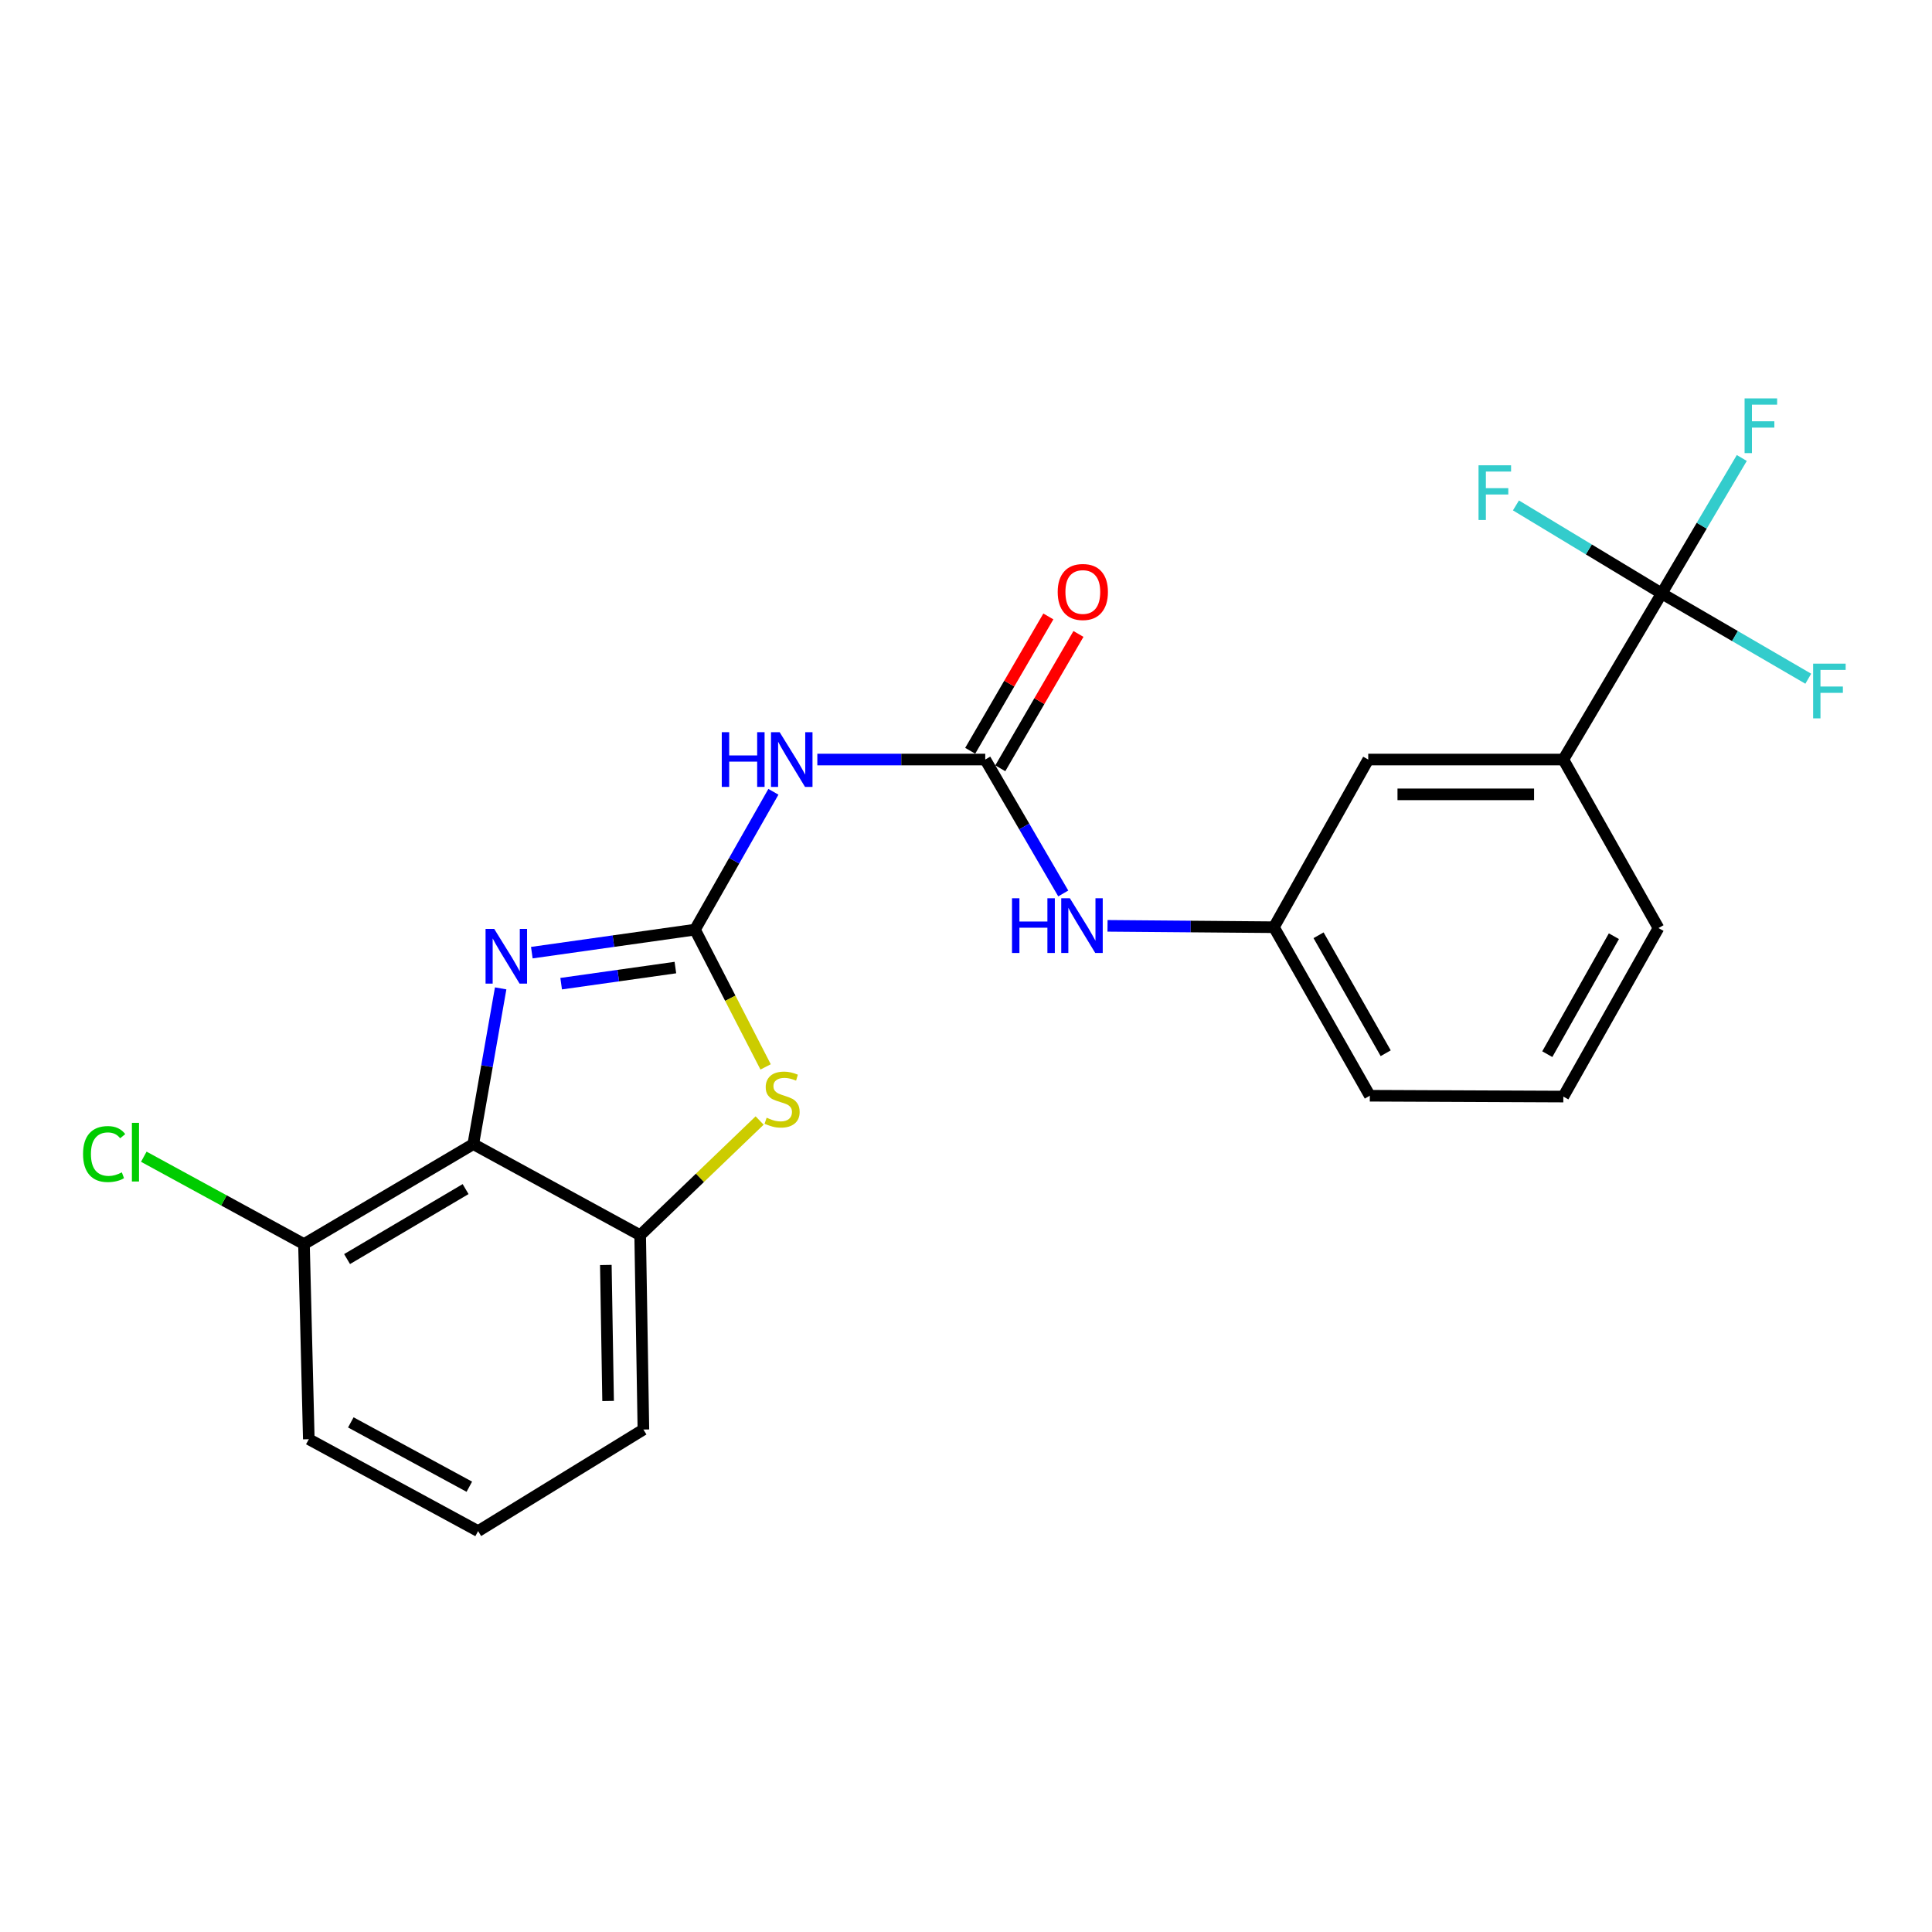 <?xml version='1.0' encoding='iso-8859-1'?>
<svg version='1.1' baseProfile='full'
              xmlns='http://www.w3.org/2000/svg'
                      xmlns:rdkit='http://www.rdkit.org/xml'
                      xmlns:xlink='http://www.w3.org/1999/xlink'
                  xml:space='preserve'
width='1000px' height='1000px' viewBox='0 0 1000 1000'>
<!-- END OF HEADER -->
<rect style='opacity:1.0;fill:#FFFFFF;stroke:none' width='1000' height='1000' x='0' y='0'> </rect>
<path class='bond-0' d='M 359.726,481.175 L 317.498,487.132' style='fill:none;fill-rule:evenodd;stroke:#000000;stroke-width:6px;stroke-linecap:butt;stroke-linejoin:miter;stroke-opacity:1' />
<path class='bond-0' d='M 317.498,487.132 L 275.271,493.089' style='fill:none;fill-rule:evenodd;stroke:#0000FF;stroke-width:6px;stroke-linecap:butt;stroke-linejoin:miter;stroke-opacity:1' />
<path class='bond-0' d='M 349.575,500.808 L 320.016,504.977' style='fill:none;fill-rule:evenodd;stroke:#000000;stroke-width:6px;stroke-linecap:butt;stroke-linejoin:miter;stroke-opacity:1' />
<path class='bond-0' d='M 320.016,504.977 L 290.457,509.147' style='fill:none;fill-rule:evenodd;stroke:#0000FF;stroke-width:6px;stroke-linecap:butt;stroke-linejoin:miter;stroke-opacity:1' />
<path class='bond-2' d='M 359.726,481.175 L 378.003,516.702' style='fill:none;fill-rule:evenodd;stroke:#000000;stroke-width:6px;stroke-linecap:butt;stroke-linejoin:miter;stroke-opacity:1' />
<path class='bond-2' d='M 378.003,516.702 L 396.28,552.229' style='fill:none;fill-rule:evenodd;stroke:#CCCC00;stroke-width:6px;stroke-linecap:butt;stroke-linejoin:miter;stroke-opacity:1' />
<path class='bond-3' d='M 359.726,481.175 L 380.019,445.502' style='fill:none;fill-rule:evenodd;stroke:#000000;stroke-width:6px;stroke-linecap:butt;stroke-linejoin:miter;stroke-opacity:1' />
<path class='bond-3' d='M 380.019,445.502 L 400.312,409.828' style='fill:none;fill-rule:evenodd;stroke:#0000FF;stroke-width:6px;stroke-linecap:butt;stroke-linejoin:miter;stroke-opacity:1' />
<path class='bond-1' d='M 259.143,511.58 L 252.058,551.886' style='fill:none;fill-rule:evenodd;stroke:#0000FF;stroke-width:6px;stroke-linecap:butt;stroke-linejoin:miter;stroke-opacity:1' />
<path class='bond-1' d='M 252.058,551.886 L 244.974,592.192' style='fill:none;fill-rule:evenodd;stroke:#000000;stroke-width:6px;stroke-linecap:butt;stroke-linejoin:miter;stroke-opacity:1' />
<path class='bond-9' d='M 244.974,592.192 L 157.336,643.936' style='fill:none;fill-rule:evenodd;stroke:#000000;stroke-width:6px;stroke-linecap:butt;stroke-linejoin:miter;stroke-opacity:1' />
<path class='bond-9' d='M 240.991,615.473 L 179.644,651.693' style='fill:none;fill-rule:evenodd;stroke:#000000;stroke-width:6px;stroke-linecap:butt;stroke-linejoin:miter;stroke-opacity:1' />
<path class='bond-23' d='M 244.974,592.192 L 331.351,639.35' style='fill:none;fill-rule:evenodd;stroke:#000000;stroke-width:6px;stroke-linecap:butt;stroke-linejoin:miter;stroke-opacity:1' />
<path class='bond-6' d='M 393.185,579.977 L 362.268,609.663' style='fill:none;fill-rule:evenodd;stroke:#CCCC00;stroke-width:6px;stroke-linecap:butt;stroke-linejoin:miter;stroke-opacity:1' />
<path class='bond-6' d='M 362.268,609.663 L 331.351,639.35' style='fill:none;fill-rule:evenodd;stroke:#000000;stroke-width:6px;stroke-linecap:butt;stroke-linejoin:miter;stroke-opacity:1' />
<path class='bond-4' d='M 423.052,393.136 L 466.506,393.136' style='fill:none;fill-rule:evenodd;stroke:#0000FF;stroke-width:6px;stroke-linecap:butt;stroke-linejoin:miter;stroke-opacity:1' />
<path class='bond-4' d='M 466.506,393.136 L 509.961,393.136' style='fill:none;fill-rule:evenodd;stroke:#000000;stroke-width:6px;stroke-linecap:butt;stroke-linejoin:miter;stroke-opacity:1' />
<path class='bond-8' d='M 509.961,393.136 L 530.149,427.796' style='fill:none;fill-rule:evenodd;stroke:#000000;stroke-width:6px;stroke-linecap:butt;stroke-linejoin:miter;stroke-opacity:1' />
<path class='bond-8' d='M 530.149,427.796 L 550.337,462.455' style='fill:none;fill-rule:evenodd;stroke:#0000FF;stroke-width:6px;stroke-linecap:butt;stroke-linejoin:miter;stroke-opacity:1' />
<path class='bond-10' d='M 517.75,397.668 L 537.978,362.899' style='fill:none;fill-rule:evenodd;stroke:#000000;stroke-width:6px;stroke-linecap:butt;stroke-linejoin:miter;stroke-opacity:1' />
<path class='bond-10' d='M 537.978,362.899 L 558.205,328.131' style='fill:none;fill-rule:evenodd;stroke:#FF0000;stroke-width:6px;stroke-linecap:butt;stroke-linejoin:miter;stroke-opacity:1' />
<path class='bond-10' d='M 502.173,388.605 L 522.4,353.836' style='fill:none;fill-rule:evenodd;stroke:#000000;stroke-width:6px;stroke-linecap:butt;stroke-linejoin:miter;stroke-opacity:1' />
<path class='bond-10' d='M 522.4,353.836 L 542.627,319.068' style='fill:none;fill-rule:evenodd;stroke:#FF0000;stroke-width:6px;stroke-linecap:butt;stroke-linejoin:miter;stroke-opacity:1' />
<path class='bond-5' d='M 860.084,307.16 L 809.181,393.136' style='fill:none;fill-rule:evenodd;stroke:#000000;stroke-width:6px;stroke-linecap:butt;stroke-linejoin:miter;stroke-opacity:1' />
<path class='bond-13' d='M 860.084,307.16 L 822.367,284.382' style='fill:none;fill-rule:evenodd;stroke:#000000;stroke-width:6px;stroke-linecap:butt;stroke-linejoin:miter;stroke-opacity:1' />
<path class='bond-13' d='M 822.367,284.382 L 784.65,261.604' style='fill:none;fill-rule:evenodd;stroke:#33CCCC;stroke-width:6px;stroke-linecap:butt;stroke-linejoin:miter;stroke-opacity:1' />
<path class='bond-14' d='M 860.084,307.16 L 898.022,329.231' style='fill:none;fill-rule:evenodd;stroke:#000000;stroke-width:6px;stroke-linecap:butt;stroke-linejoin:miter;stroke-opacity:1' />
<path class='bond-14' d='M 898.022,329.231 L 935.961,351.303' style='fill:none;fill-rule:evenodd;stroke:#33CCCC;stroke-width:6px;stroke-linecap:butt;stroke-linejoin:miter;stroke-opacity:1' />
<path class='bond-15' d='M 860.084,307.16 L 880.817,272.107' style='fill:none;fill-rule:evenodd;stroke:#000000;stroke-width:6px;stroke-linecap:butt;stroke-linejoin:miter;stroke-opacity:1' />
<path class='bond-15' d='M 880.817,272.107 L 901.551,237.053' style='fill:none;fill-rule:evenodd;stroke:#33CCCC;stroke-width:6px;stroke-linecap:butt;stroke-linejoin:miter;stroke-opacity:1' />
<path class='bond-17' d='M 331.351,639.35 L 333.023,739.925' style='fill:none;fill-rule:evenodd;stroke:#000000;stroke-width:6px;stroke-linecap:butt;stroke-linejoin:miter;stroke-opacity:1' />
<path class='bond-17' d='M 313.582,654.736 L 314.752,725.138' style='fill:none;fill-rule:evenodd;stroke:#000000;stroke-width:6px;stroke-linecap:butt;stroke-linejoin:miter;stroke-opacity:1' />
<path class='bond-7' d='M 809.181,393.136 L 708.196,393.136' style='fill:none;fill-rule:evenodd;stroke:#000000;stroke-width:6px;stroke-linecap:butt;stroke-linejoin:miter;stroke-opacity:1' />
<path class='bond-7' d='M 794.033,411.158 L 723.344,411.158' style='fill:none;fill-rule:evenodd;stroke:#000000;stroke-width:6px;stroke-linecap:butt;stroke-linejoin:miter;stroke-opacity:1' />
<path class='bond-25' d='M 809.181,393.136 L 858.432,480.354' style='fill:none;fill-rule:evenodd;stroke:#000000;stroke-width:6px;stroke-linecap:butt;stroke-linejoin:miter;stroke-opacity:1' />
<path class='bond-12' d='M 573.257,479.212 L 616.316,479.567' style='fill:none;fill-rule:evenodd;stroke:#0000FF;stroke-width:6px;stroke-linecap:butt;stroke-linejoin:miter;stroke-opacity:1' />
<path class='bond-12' d='M 616.316,479.567 L 659.376,479.923' style='fill:none;fill-rule:evenodd;stroke:#000000;stroke-width:6px;stroke-linecap:butt;stroke-linejoin:miter;stroke-opacity:1' />
<path class='bond-16' d='M 157.336,643.936 L 115.884,621.326' style='fill:none;fill-rule:evenodd;stroke:#000000;stroke-width:6px;stroke-linecap:butt;stroke-linejoin:miter;stroke-opacity:1' />
<path class='bond-16' d='M 115.884,621.326 L 74.432,598.716' style='fill:none;fill-rule:evenodd;stroke:#00CC00;stroke-width:6px;stroke-linecap:butt;stroke-linejoin:miter;stroke-opacity:1' />
<path class='bond-21' d='M 157.336,643.936 L 159.839,744.931' style='fill:none;fill-rule:evenodd;stroke:#000000;stroke-width:6px;stroke-linecap:butt;stroke-linejoin:miter;stroke-opacity:1' />
<path class='bond-11' d='M 708.196,393.136 L 659.376,479.923' style='fill:none;fill-rule:evenodd;stroke:#000000;stroke-width:6px;stroke-linecap:butt;stroke-linejoin:miter;stroke-opacity:1' />
<path class='bond-22' d='M 659.376,479.923 L 709.017,567.151' style='fill:none;fill-rule:evenodd;stroke:#000000;stroke-width:6px;stroke-linecap:butt;stroke-linejoin:miter;stroke-opacity:1' />
<path class='bond-22' d='M 682.486,484.093 L 717.235,545.153' style='fill:none;fill-rule:evenodd;stroke:#000000;stroke-width:6px;stroke-linecap:butt;stroke-linejoin:miter;stroke-opacity:1' />
<path class='bond-19' d='M 333.023,739.925 L 247.467,792.5' style='fill:none;fill-rule:evenodd;stroke:#000000;stroke-width:6px;stroke-linecap:butt;stroke-linejoin:miter;stroke-opacity:1' />
<path class='bond-18' d='M 858.432,480.354 L 809.181,567.582' style='fill:none;fill-rule:evenodd;stroke:#000000;stroke-width:6px;stroke-linecap:butt;stroke-linejoin:miter;stroke-opacity:1' />
<path class='bond-18' d='M 835.351,484.577 L 800.875,545.637' style='fill:none;fill-rule:evenodd;stroke:#000000;stroke-width:6px;stroke-linecap:butt;stroke-linejoin:miter;stroke-opacity:1' />
<path class='bond-24' d='M 247.467,792.5 L 159.839,744.931' style='fill:none;fill-rule:evenodd;stroke:#000000;stroke-width:6px;stroke-linecap:butt;stroke-linejoin:miter;stroke-opacity:1' />
<path class='bond-24' d='M 242.921,769.525 L 181.581,736.227' style='fill:none;fill-rule:evenodd;stroke:#000000;stroke-width:6px;stroke-linecap:butt;stroke-linejoin:miter;stroke-opacity:1' />
<path class='bond-20' d='M 809.181,567.582 L 709.017,567.151' style='fill:none;fill-rule:evenodd;stroke:#000000;stroke-width:6px;stroke-linecap:butt;stroke-linejoin:miter;stroke-opacity:1' />
<path  class='atom-1' d='M 255.805 480.792
L 265.085 495.792
Q 266.005 497.272, 267.485 499.952
Q 268.965 502.632, 269.045 502.792
L 269.045 480.792
L 272.805 480.792
L 272.805 509.112
L 268.925 509.112
L 258.965 492.712
Q 257.805 490.792, 256.565 488.592
Q 255.365 486.392, 255.005 485.712
L 255.005 509.112
L 251.325 509.112
L 251.325 480.792
L 255.805 480.792
' fill='#0000FF'/>
<path  class='atom-3' d='M 396.812 578.533
Q 397.132 578.653, 398.452 579.213
Q 399.772 579.773, 401.212 580.133
Q 402.692 580.453, 404.132 580.453
Q 406.812 580.453, 408.372 579.173
Q 409.932 577.853, 409.932 575.573
Q 409.932 574.013, 409.132 573.053
Q 408.372 572.093, 407.172 571.573
Q 405.972 571.053, 403.972 570.453
Q 401.452 569.693, 399.932 568.973
Q 398.452 568.253, 397.372 566.733
Q 396.332 565.213, 396.332 562.653
Q 396.332 559.093, 398.732 556.893
Q 401.172 554.693, 405.972 554.693
Q 409.252 554.693, 412.972 556.253
L 412.052 559.333
Q 408.652 557.933, 406.092 557.933
Q 403.332 557.933, 401.812 559.093
Q 400.292 560.213, 400.332 562.173
Q 400.332 563.693, 401.092 564.613
Q 401.892 565.533, 403.012 566.053
Q 404.172 566.573, 406.092 567.173
Q 408.652 567.973, 410.172 568.773
Q 411.692 569.573, 412.772 571.213
Q 413.892 572.813, 413.892 575.573
Q 413.892 579.493, 411.252 581.613
Q 408.652 583.693, 404.292 583.693
Q 401.772 583.693, 399.852 583.133
Q 397.972 582.613, 395.732 581.693
L 396.812 578.533
' fill='#CCCC00'/>
<path  class='atom-4' d='M 373.588 378.976
L 377.428 378.976
L 377.428 391.016
L 391.908 391.016
L 391.908 378.976
L 395.748 378.976
L 395.748 407.296
L 391.908 407.296
L 391.908 394.216
L 377.428 394.216
L 377.428 407.296
L 373.588 407.296
L 373.588 378.976
' fill='#0000FF'/>
<path  class='atom-4' d='M 403.548 378.976
L 412.828 393.976
Q 413.748 395.456, 415.228 398.136
Q 416.708 400.816, 416.788 400.976
L 416.788 378.976
L 420.548 378.976
L 420.548 407.296
L 416.668 407.296
L 406.708 390.896
Q 405.548 388.976, 404.308 386.776
Q 403.108 384.576, 402.748 383.896
L 402.748 407.296
L 399.068 407.296
L 399.068 378.976
L 403.548 378.976
' fill='#0000FF'/>
<path  class='atom-9' d='M 523.813 464.942
L 527.653 464.942
L 527.653 476.982
L 542.133 476.982
L 542.133 464.942
L 545.973 464.942
L 545.973 493.262
L 542.133 493.262
L 542.133 480.182
L 527.653 480.182
L 527.653 493.262
L 523.813 493.262
L 523.813 464.942
' fill='#0000FF'/>
<path  class='atom-9' d='M 553.773 464.942
L 563.053 479.942
Q 563.973 481.422, 565.453 484.102
Q 566.933 486.782, 567.013 486.942
L 567.013 464.942
L 570.773 464.942
L 570.773 493.262
L 566.893 493.262
L 556.933 476.862
Q 555.773 474.942, 554.533 472.742
Q 553.333 470.542, 552.973 469.862
L 552.973 493.262
L 549.293 493.262
L 549.293 464.942
L 553.773 464.942
' fill='#0000FF'/>
<path  class='atom-11' d='M 547.464 306.409
Q 547.464 299.609, 550.824 295.809
Q 554.184 292.009, 560.464 292.009
Q 566.744 292.009, 570.104 295.809
Q 573.464 299.609, 573.464 306.409
Q 573.464 313.289, 570.064 317.209
Q 566.664 321.089, 560.464 321.089
Q 554.224 321.089, 550.824 317.209
Q 547.464 313.329, 547.464 306.409
M 560.464 317.889
Q 564.784 317.889, 567.104 315.009
Q 569.464 312.089, 569.464 306.409
Q 569.464 300.849, 567.104 298.049
Q 564.784 295.209, 560.464 295.209
Q 556.144 295.209, 553.784 298.009
Q 551.464 300.809, 551.464 306.409
Q 551.464 312.129, 553.784 315.009
Q 556.144 317.889, 560.464 317.889
' fill='#FF0000'/>
<path  class='atom-14' d='M 765.287 240.835
L 782.127 240.835
L 782.127 244.075
L 769.087 244.075
L 769.087 252.675
L 780.687 252.675
L 780.687 255.955
L 769.087 255.955
L 769.087 269.155
L 765.287 269.155
L 765.287 240.835
' fill='#33CCCC'/>
<path  class='atom-15' d='M 938.471 343.502
L 955.311 343.502
L 955.311 346.742
L 942.271 346.742
L 942.271 355.342
L 953.871 355.342
L 953.871 358.622
L 942.271 358.622
L 942.271 371.822
L 938.471 371.822
L 938.471 343.502
' fill='#33CCCC'/>
<path  class='atom-16' d='M 902.997 206.213
L 919.837 206.213
L 919.837 209.453
L 906.797 209.453
L 906.797 218.053
L 918.397 218.053
L 918.397 221.333
L 906.797 221.333
L 906.797 234.533
L 902.997 234.533
L 902.997 206.213
' fill='#33CCCC'/>
<path  class='atom-17' d='M 42.988 597.337
Q 42.988 590.297, 46.268 586.617
Q 49.588 582.897, 55.868 582.897
Q 61.708 582.897, 64.828 587.017
L 62.188 589.177
Q 59.908 586.177, 55.868 586.177
Q 51.588 586.177, 49.308 589.057
Q 47.068 591.897, 47.068 597.337
Q 47.068 602.937, 49.388 605.817
Q 51.748 608.697, 56.308 608.697
Q 59.428 608.697, 63.068 606.817
L 64.188 609.817
Q 62.708 610.777, 60.468 611.337
Q 58.228 611.897, 55.748 611.897
Q 49.588 611.897, 46.268 608.137
Q 42.988 604.377, 42.988 597.337
' fill='#00CC00'/>
<path  class='atom-17' d='M 68.268 581.177
L 71.948 581.177
L 71.948 611.537
L 68.268 611.537
L 68.268 581.177
' fill='#00CC00'/>
</svg>
